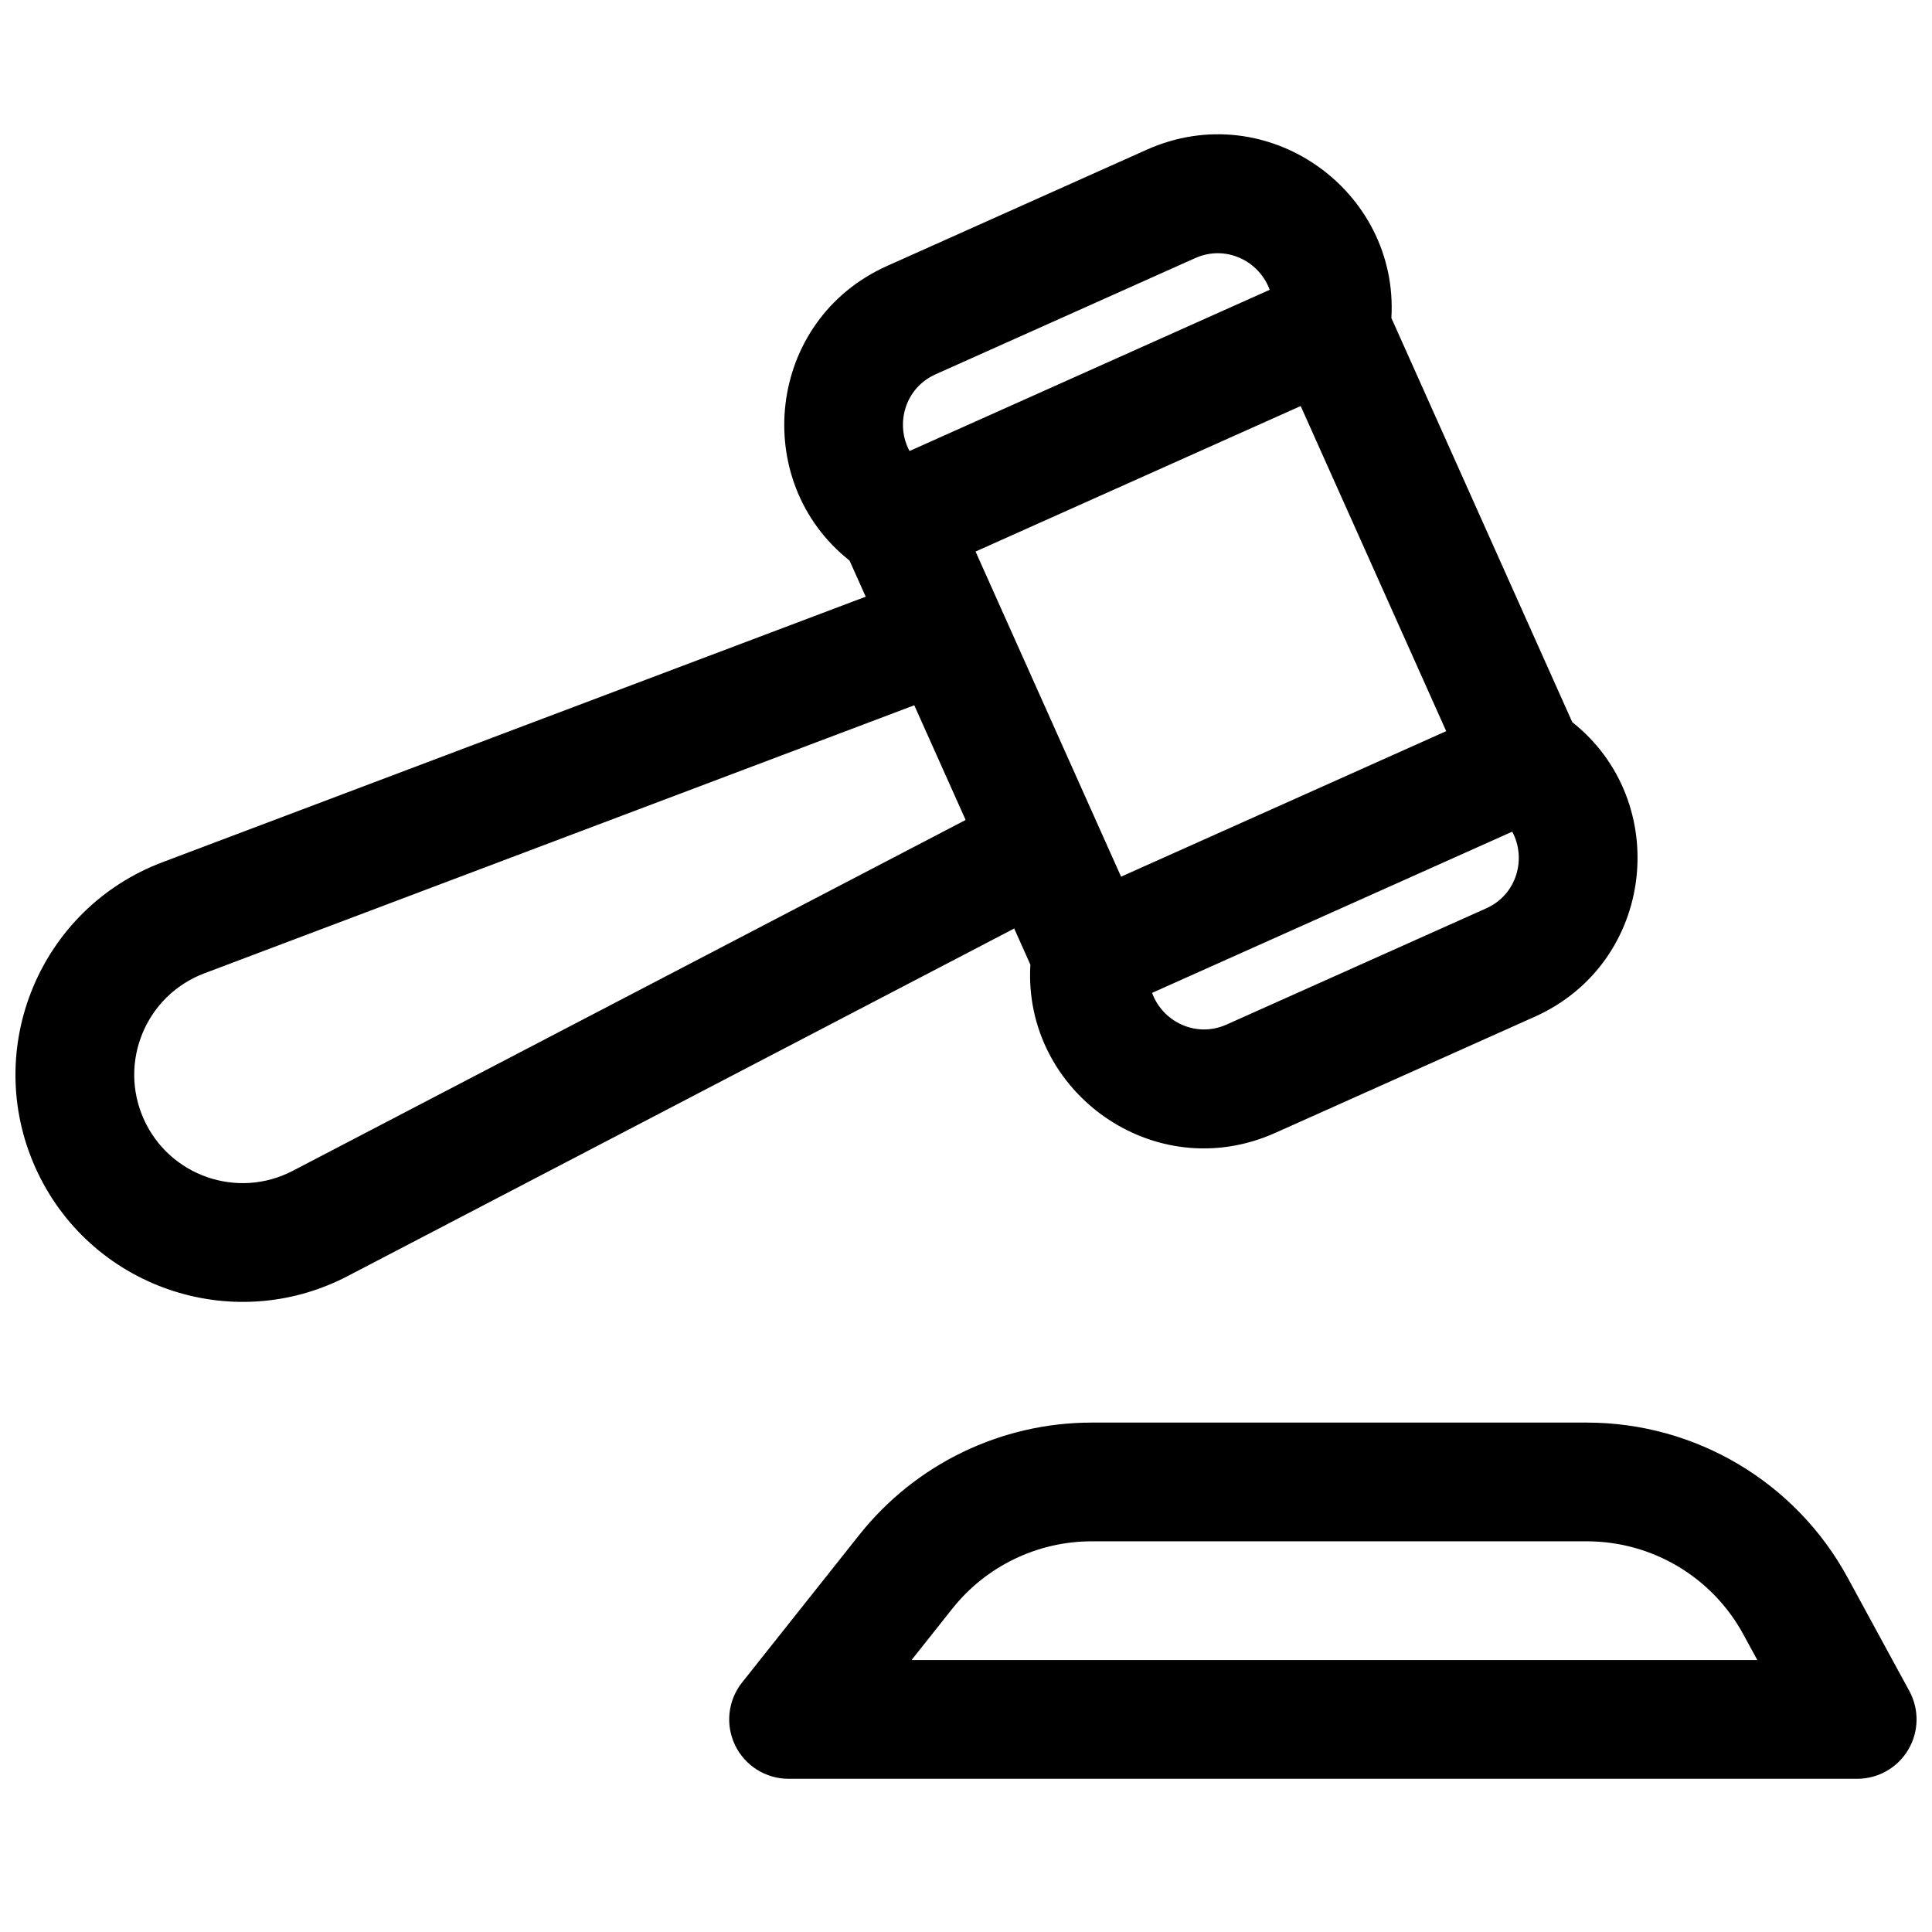 <?xml version="1.0" encoding="UTF-8"?>
<!-- Uploaded to: ICON Repo, www.svgrepo.com, Generator: ICON Repo Mixer Tools -->
<svg width="800px" height="800px" version="1.1" viewBox="144 144 512 512" xmlns="http://www.w3.org/2000/svg">
 <defs>
  <clipPath id="b">
   <path d="m148.09 179h429.91v311h-429.91z"/>
  </clipPath>
  <clipPath id="a">
   <path d="m337 521h314.9v95h-314.9z"/>
  </clipPath>
 </defs>
 <g>
  <g clip-path="url(#b)">
   <path d="m447.86 183.69c31.996-14.32 66.891 10.812 64.871 44.586l47.934 107.1c26.535 20.992 22.027 63.762-9.965 78.082l-68.77 30.781c-31.996 14.32-66.891-10.812-64.871-44.59l-4.285-9.582-176.64 92.113c-30.73 16.027-68.609 2.856-82.77-28.777-14.156-31.633 1.258-68.66 33.68-80.898l186.38-70.371-4.289-9.578c-26.535-20.992-22.027-63.762 9.965-78.082zm32.617 37.113-95.441 42.719c-3.812-7.059-1.309-16.652 6.91-20.332l68.77-30.781c8.219-3.676 17.043 0.848 19.762 8.395zm-31.164 186.32 95.441-42.719c3.812 7.055 1.309 16.652-6.91 20.328l-68.77 30.781c-8.219 3.68-17.039-0.848-19.762-8.391zm39.383-155.52 38.562 86.16-86.16 38.566-6.406-14.309-0.023-0.055-25.707-57.438-0.02-0.043-6.41-14.32zm-102.4 79.305-188.14 71.035c-15.473 5.84-22.828 23.508-16.07 38.605 6.758 15.094 24.832 21.383 39.496 13.734l178.32-92.984z" fill-rule="evenodd"/>
  </g>
  <g clip-path="url(#a)">
   <path d="m433.34 521c-23.996 0-46.68 10.953-61.605 29.742l-31.078 39.137c-3.754 4.731-4.473 11.188-1.848 16.625s8.133 8.895 14.168 8.895h283.2c5.547 0 10.688-2.926 13.523-7.695 2.836-4.773 2.949-10.684 0.297-15.559l-16.367-30.078c-13.773-25.312-40.285-41.066-69.102-41.066zm-36.961 49.312c8.953-11.277 22.562-17.848 36.961-17.848h131.19c17.289 0 33.195 9.453 41.461 24.641l3.715 6.824h-224.14z" fill-rule="evenodd"/>
  </g>
 </g>
</svg>